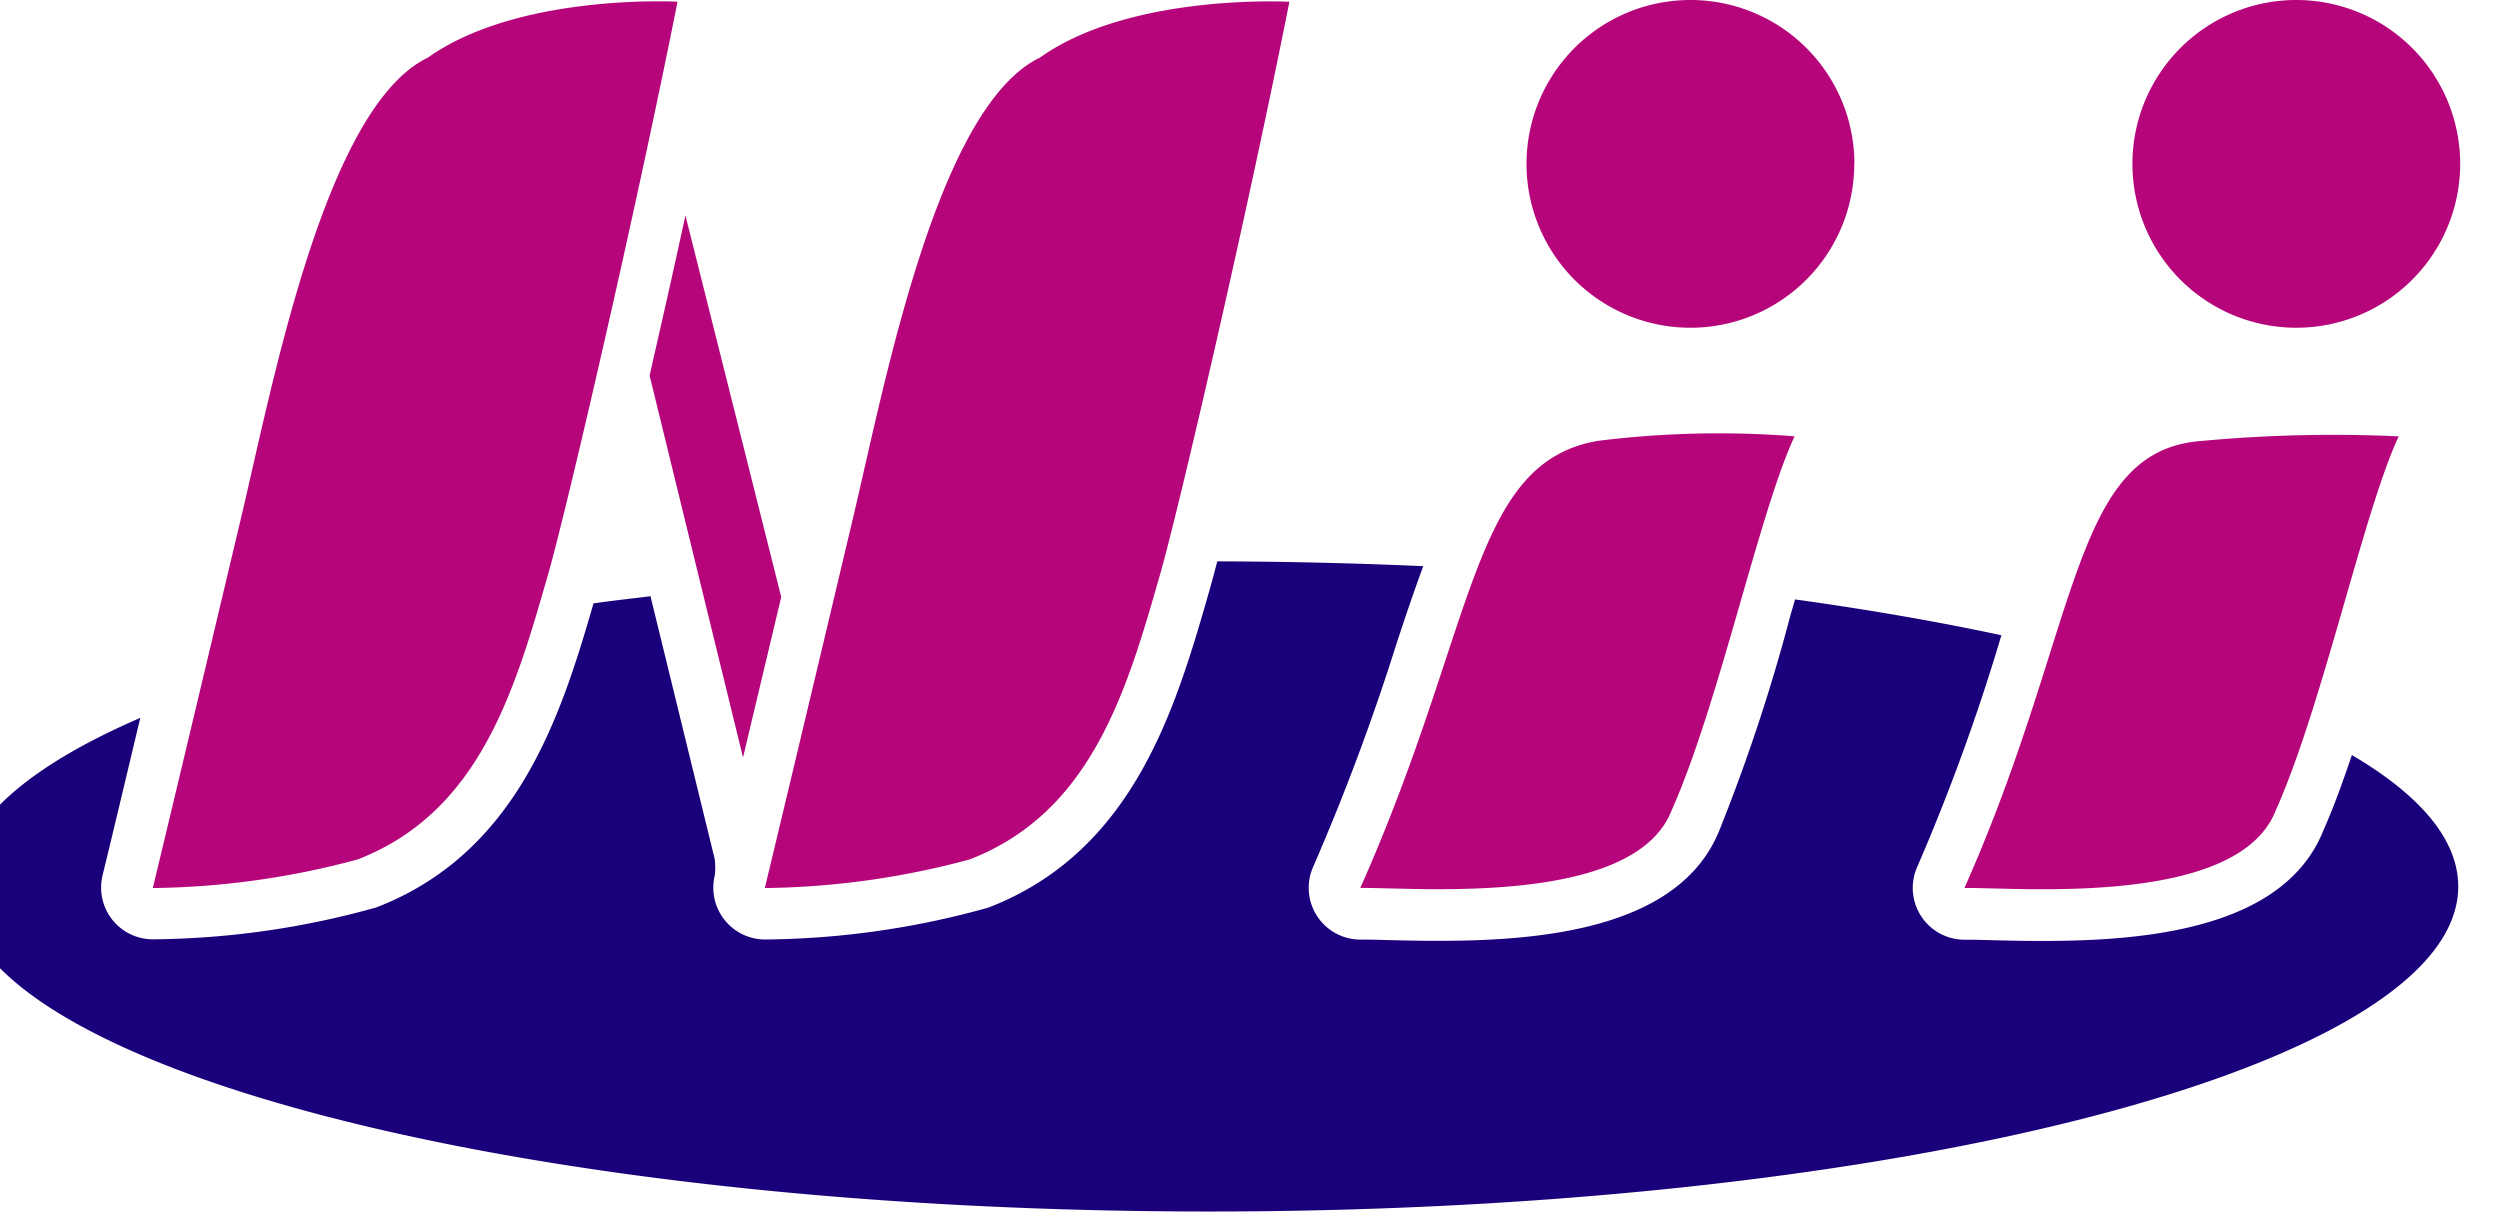 <svg xmlns="http://www.w3.org/2000/svg" xmlns:xlink="http://www.w3.org/1999/xlink" width="62.777" height="30.422" viewBox="0 0 62.777 30.422"><defs><clipPath id="a"><rect width="62.777" height="30.422" transform="translate(1)" fill="none"/></clipPath></defs><g transform="translate(-1 0)"><g transform="translate(0 0)" clip-path="url(#a)"><path d="M37.973,8.449c-.887,1.9-1.9,6.731-3.086,9.389-.948,2.446-6.5,1.928-7.819,1.952,2.926-6.581,2.767-10.664,5.953-11.226a24.468,24.468,0,0,1,4.953-.116" transform="translate(8.09 2.508)" fill="#b6057b"/><path d="M49.653,8.441c-.887,1.9-1.9,6.731-3.086,9.389-.948,2.446-6.5,1.928-7.819,1.952C41.674,13.2,41.411,8.8,44.7,8.556a35.7,35.7,0,0,1,4.953-.116" transform="translate(11.58 2.517)" fill="#b6057b"/><path d="M38.512,4.116A4.115,4.115,0,1,1,34.4,0a4.116,4.116,0,0,1,4.116,4.116" transform="translate(9.05 0)" fill="#b6057b"/><path d="M50.226,4.116A4.115,4.115,0,1,1,46.11,0a4.116,4.116,0,0,1,4.116,4.116" transform="translate(12.551 0)" fill="#b6057b"/><path d="M16.9.035C15.855,5.3,14.115,12.793,13.657,14.39c-.826,2.877-1.7,5.992-4.792,7.184a20.594,20.594,0,0,1-5.141.718c.825-3.43,1.942-8.141,2.217-9.3C6.736,9.647,8.049,2.678,10.635,1.437,12.913-.183,16.9.035,16.9.035" transform="translate(1.113 0.008)" fill="#b6057b"/><path d="M28.729.035C27.687,5.3,25.947,12.793,25.489,14.39c-.826,2.877-1.7,5.992-4.792,7.184a20.594,20.594,0,0,1-5.141.718c.825-3.43,1.942-8.141,2.217-9.3.794-3.345,2.107-10.313,4.694-11.555,2.277-1.62,6.261-1.4,6.261-1.4" transform="translate(4.649 0.008)" fill="#b6057b"/><path d="M16.633,13.746l-2.405-9.58c-.3,1.381-.609,2.752-.9,4.019l2.346,9.59c.344-1.443.682-2.865.959-4.028" transform="translate(3.984 1.245)" fill="#b6057b"/><path d="M44.053,16.5c.032-.021.06-.045.091-.068-.031.022-.058.047-.091.068" transform="translate(13.166 4.911)"/><path d="M44.546,16.071c-.035.043-.074.084-.113.126.039-.042.078-.083.113-.126" transform="translate(13.279 4.803)"/><path d="M40.365,17.191h0" transform="translate(11.994 5.138)"/><path d="M39.714,17.185l.227,0-.227,0" transform="translate(11.869 5.136)"/><path d="M38.914,17.169l.179,0-.179,0" transform="translate(11.63 5.131)"/><path d="M39.237,17.175l.3.008-.3-.008" transform="translate(11.727 5.133)"/><path d="M42.185,17.078c.049-.006.1-.012.148-.019-.049.008-.1.013-.148.019" transform="translate(12.608 5.098)"/><path d="M60.057,15.717c-.227.674-.458,1.314-.7,1.856-.977,2.52-4.5,2.811-7.072,2.811-.474,0-.907-.01-1.266-.019-.234-.006-.434-.012-.59-.012h-.1a1.3,1.3,0,0,1-1.187-1.826,51.636,51.636,0,0,0,2.09-5.736l.026-.083c-1.6-.343-3.338-.644-5.182-.9-.039.135-.078.265-.117.4a45.521,45.521,0,0,1-1.77,5.362c-.977,2.52-4.5,2.811-7.072,2.811-.474,0-.907-.01-1.265-.019-.235-.006-.435-.012-.591-.012h-.1a1.3,1.3,0,0,1-1.187-1.826,56.642,56.642,0,0,0,2.092-5.6c.23-.7.448-1.342.673-1.951q-2.525-.113-5.172-.121c-.068.262-.13.494-.177.656l-.017.064c-.839,2.921-1.881,6.558-5.555,7.975a21.405,21.405,0,0,1-5.558.8h-.049a1.3,1.3,0,0,1-1.264-1.6,1.679,1.679,0,0,0,0-.42l-1.613-6.6c-.474.061-.972.113-1.431.181-.825,2.86-1.921,6.271-5.455,7.635a21.405,21.405,0,0,1-5.558.8H4.838a1.3,1.3,0,0,1-1.264-1.6c.3-1.23.63-2.624.948-3.96C1.653,16.023,0,17.469,0,19.016c0,4.507,14.042,8.162,31.364,8.162s31.364-3.655,31.364-8.162c0-1.174-.953-2.291-2.67-3.3" transform="translate(0 3.244)" fill="#1a017b"/><path d="M43.455,16.784c.057-.021.114-.04.17-.064-.055.023-.113.043-.17.064" transform="translate(12.987 4.997)"/><path d="M45.511,14.131c-.242.729-.488,1.417-.744,1.994.256-.577.5-1.265.744-1.994" transform="translate(13.379 4.223)"/><path d="M41.5,17.151l.213-.018-.213.018" transform="translate(12.404 5.121)"/><path d="M42.883,16.955c.061-.014.118-.031.177-.048-.058.016-.117.034-.177.048" transform="translate(12.816 5.053)"/></g></g></svg>
